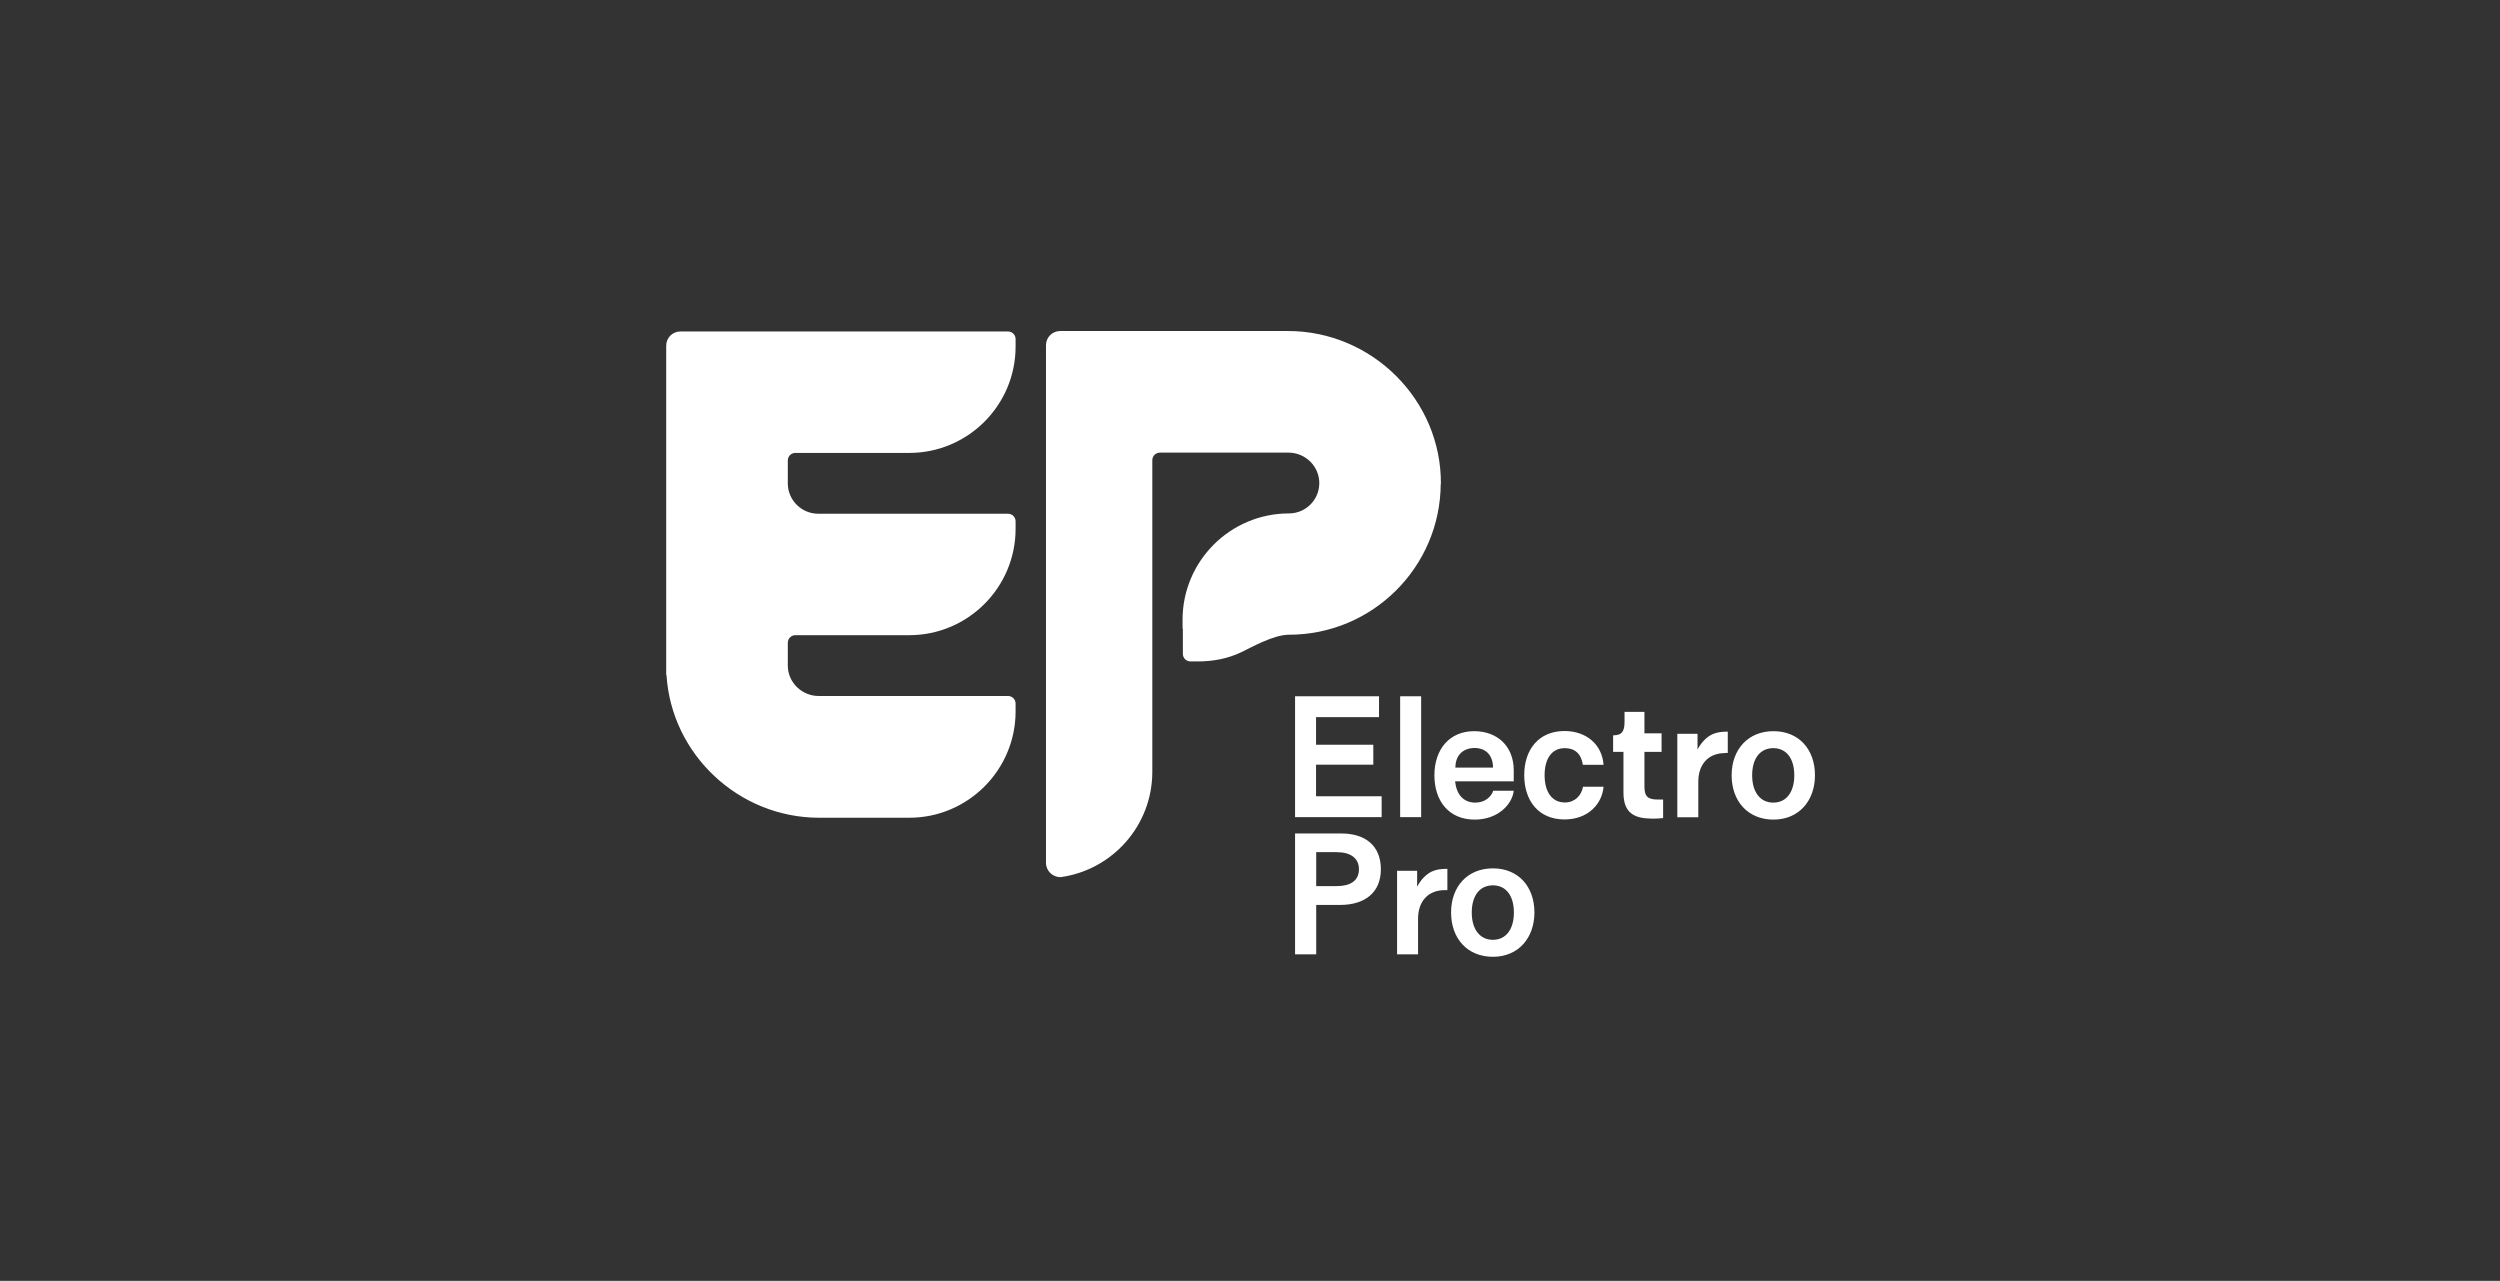 <svg xmlns="http://www.w3.org/2000/svg" id="Capa_2" viewBox="0 0 162 83"><rect x="0" y="0" width="162" height="83" fill="#333333" stroke="none"/><defs><style>      .cls-1 {        fill: none;      }      .cls-2 {        fill: #fff;      }    </style></defs><g id="Capa_1-2" data-name="Capa_1"><rect class="cls-1" width="162" height="83"></rect><path class="cls-2" d="M91.84,56.43h-1.31v5.41h1.36v-2.31c0-1.12.65-1.85,1.73-1.85h.17v-1.38c-.41,0-.72.04-1.02.18-.39.19-.72.56-.94.98v-1.02ZM90.73,52.95h1.36v-7.83h-1.36v7.83ZM86.62,55.22c.91,0,1.44.4,1.44,1.11,0,.77-.6,1.09-1.44,1.09h-1.33v-2.2h1.33ZM86.92,54.01h-3v7.83h1.37v-3.2h1.54c1.65,0,2.65-.83,2.65-2.31,0-1.55-1.03-2.32-2.56-2.32M89.36,45.12h-5.44v7.83h5.61v-1.35h-4.25v-2.05h3.71v-1.29h-3.71v-1.79h4.08v-1.35ZM65.81,46.08v-.49c0-.27-.22-.49-.49-.49h-12.27c-1.09,0-2-.88-2-1.97v-1.48c0-.27.22-.49.49-.49h7.38c3.8,0,6.89-3.09,6.89-6.89v-.49c0-.27-.22-.49-.49-.49h-12.3c-1.07,0-1.95-.86-1.97-1.93v-1.52c0-.27.22-.49.49-.49h7.38c3.8,0,6.89-3.09,6.89-6.89v-.49c0-.27-.22-.49-.49-.49h-21.23c-.51,0-.92.41-.92.92v21.35h.02c.32,5.14,4.68,9.24,9.89,9.24h5.84c3.8,0,6.89-3.09,6.89-6.89M93.37,31.37c.04-5.45-4.46-9.92-9.91-9.92h-14.76c-.51,0-.92.41-.92.92v33.55h0c0,.51.43.92.94.92h0c3.36-.46,5.95-3.34,5.95-6.83v-20.19c0-.27.22-.49.49-.49h8.33c1.11,0,2.02.9,2,2.01-.02,1.07-.89,1.93-1.97,1.93-3.8,0-6.89,3.09-6.89,6.89v.49s0,.09.02.13v1.59c0,.27.22.49.49.49h.49c1,0,1.96-.19,2.81-.6.68-.33,2.1-1.13,3.08-1.13,5.41,0,9.81-4.37,9.84-9.78M94.31,49.74c0-.85.55-1.27,1.24-1.27s1.19.42,1.2,1.27h-2.44ZM94.29,50.63h3.8v-.71c0-1.6-1.1-2.54-2.56-2.54-1.62,0-2.58,1.19-2.58,2.86s.94,2.87,2.61,2.87c1.53,0,2.44-1.01,2.53-1.87h-1.33c-.11.37-.52.77-1.16.77-.77,0-1.22-.53-1.31-1.38M98.1,59.13c0,1.11-.53,1.77-1.36,1.77s-1.37-.66-1.37-1.77.53-1.76,1.37-1.76,1.36.66,1.36,1.76M99.43,59.13c0-1.68-1.04-2.86-2.69-2.86s-2.71,1.18-2.71,2.86,1.05,2.87,2.71,2.87,2.69-1.23,2.69-2.87M100.09,50.24c0-1.1.48-1.76,1.31-1.76.64,0,1.06.35,1.17,1.08h1.34c-.09-1.3-1.1-2.19-2.53-2.19-1.66,0-2.61,1.19-2.61,2.86s.94,2.87,2.61,2.87c1.53,0,2.44-1.01,2.53-2.12h-1.33c-.11.6-.55,1.02-1.18,1.02-.82,0-1.31-.67-1.31-1.77M106.97,53.05c.36,0,.57-.01.8-.04v-1.2h-.33c-.62,0-.88-.16-.88-.83v-2.26h1.11v-1.2h-1.11v-1.39h-1.29v.64c0,.61-.16.88-.74.88v1.07h.67v2.63c0,1.09.45,1.69,1.77,1.69M111.79,48.79h.17v-1.38c-.41,0-.72.04-1.02.18-.39.19-.72.56-.94.98v-1.02h-1.31v5.41h1.36v-2.31c0-1.12.65-1.85,1.73-1.85M116.27,50.24c0,1.11-.53,1.77-1.36,1.77s-1.37-.66-1.37-1.77.53-1.76,1.37-1.76,1.36.66,1.36,1.76M117.61,50.24c0-1.68-1.04-2.86-2.69-2.86s-2.71,1.19-2.71,2.86,1.05,2.87,2.71,2.87,2.69-1.23,2.69-2.87"></path></g></svg>